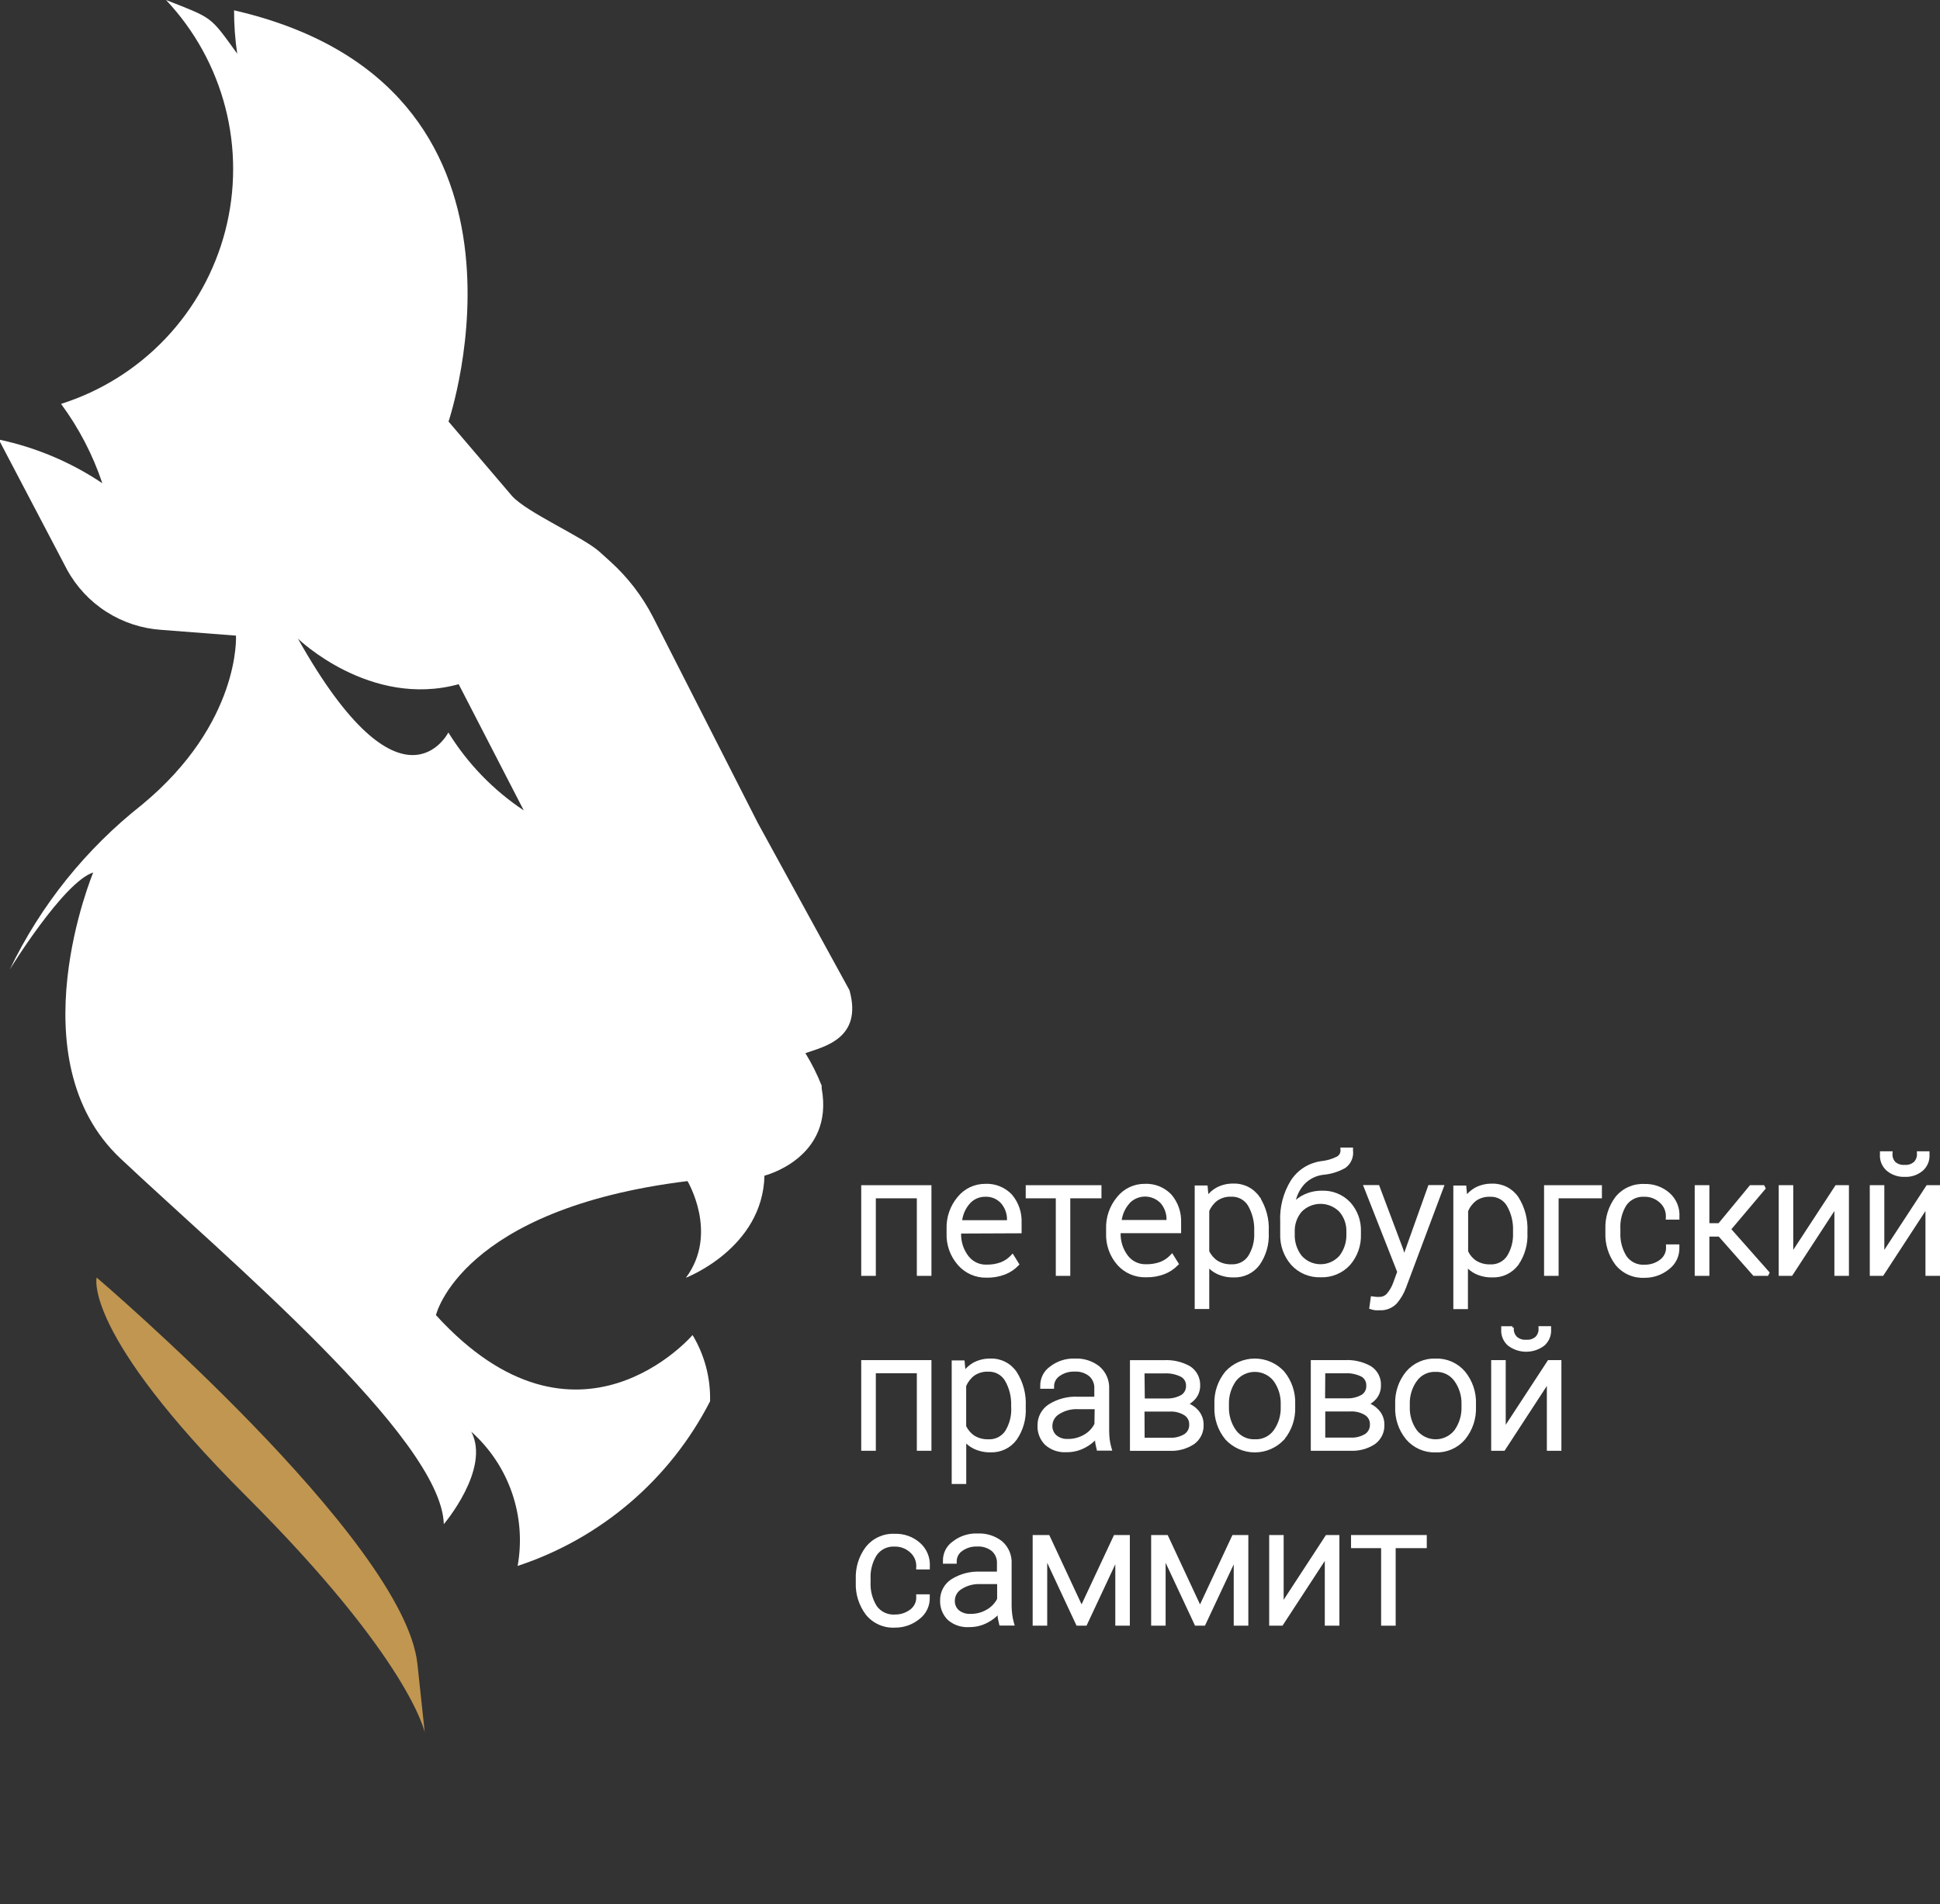 <svg width="764" height="750" viewBox="0 0 764 750" fill="none" xmlns="http://www.w3.org/2000/svg">
<rect x="0" y="0" width="764" height="750" fill="#333333" stroke="none"/>
<path d="M339.661 501.533V502.033H340.161H343.914H344.414V501.533V471.489H361.563V501.533V502.033H362.063H365.815H366.315V501.533V467.825V467.325H365.815H340.161H339.661V467.825V501.533Z" fill="white" stroke="white"/>
<path d="M401.323 485.268L401.821 485.265V484.768V481.692C402.006 477.752 400.696 473.888 398.154 470.871L398.145 470.86L398.135 470.849C396.84 469.48 395.263 468.407 393.512 467.706C391.766 467.007 389.889 466.694 388.011 466.789C386.012 466.777 384.036 467.213 382.227 468.064C380.416 468.917 378.819 470.164 377.554 471.715C374.647 475.149 373.123 479.541 373.278 484.036V485.727C373.105 490.188 374.647 494.545 377.587 497.905C378.937 499.463 380.613 500.705 382.498 501.542C384.379 502.377 386.421 502.789 388.479 502.747C390.9 502.806 393.311 502.397 395.576 501.54L395.578 501.539C397.461 500.817 399.166 499.698 400.579 498.259L400.854 497.979L400.647 497.645L399.066 495.093L398.727 494.547L398.281 495.01C397.151 496.182 395.776 497.09 394.254 497.669C392.408 498.335 390.454 498.653 388.492 498.608L388.479 498.608L388.466 498.608C387.013 498.648 385.572 498.34 384.263 497.709C382.954 497.077 381.815 496.142 380.942 494.98L380.94 494.977C378.93 492.341 377.893 489.092 378.004 485.78L378.005 485.771V485.763V485.368L401.323 485.268ZM381.433 473.866L381.433 473.866L381.435 473.863C382.242 472.909 383.251 472.146 384.388 471.63C385.526 471.113 386.764 470.856 388.013 470.876L388.029 470.876L388.044 470.876C389.282 470.821 390.517 471.044 391.658 471.527C392.798 472.009 393.816 472.74 394.638 473.665C396.295 475.603 397.162 478.093 397.068 480.641L397.068 480.65V480.659V481.104H378.363C378.612 478.435 379.684 475.905 381.433 473.866Z" fill="white" stroke="white"/>
<path d="M416.291 501.533V502.033H416.791H420.492H420.992V501.533V471.489H432.77H433.27V470.989V467.825V467.325H432.77H404.947H404.447V467.825V470.989V471.489H404.947H416.291V501.533Z" fill="white" stroke="white"/>
<path d="M458.395 501.387L458.399 501.386C460.278 500.657 461.982 499.54 463.398 498.107L463.676 497.827L463.468 497.492L461.885 494.941L461.546 494.394L461.1 494.857C459.97 496.029 458.596 496.937 457.075 497.517C455.228 498.182 453.275 498.501 451.312 498.455L451.3 498.455L451.287 498.455C449.83 498.495 448.385 498.187 447.071 497.556C445.758 496.924 444.614 495.988 443.735 494.826C441.743 492.182 440.715 488.935 440.824 485.626L440.824 485.618V485.61V485.217H464.14H464.64V484.717V481.692C464.825 477.752 463.516 473.888 460.974 470.871L460.964 470.86L460.954 470.849C459.653 469.479 458.072 468.406 456.317 467.705C454.567 467.007 452.687 466.694 450.805 466.789C448.809 466.772 446.834 467.205 445.029 468.057C443.22 468.91 441.63 470.161 440.373 471.716C437.467 475.15 435.942 479.542 436.097 484.037V485.728C435.924 490.188 437.467 494.546 440.407 497.906L440.407 497.906L440.411 497.91C441.776 499.44 443.46 500.652 445.344 501.461C447.224 502.268 449.257 502.655 451.302 502.594C453.722 502.653 456.131 502.243 458.395 501.387ZM459.888 480.583V481.027H441.186C441.45 478.385 442.518 475.885 444.252 473.866L444.372 473.726V473.658C445.177 472.797 446.143 472.101 447.217 471.612C448.348 471.097 449.573 470.822 450.816 470.803C452.059 470.785 453.293 471.025 454.438 471.507C455.58 471.987 456.61 472.698 457.464 473.595C459.117 475.532 459.982 478.02 459.888 480.565L459.888 480.574V480.583Z" fill="white" stroke="white"/>
<path d="M475.463 471.574L475.13 467.882L475.089 467.427H474.632H471.492H470.992V467.927V514.597V515.097H471.492H475.22H475.72V514.597V498.461C476.735 499.623 477.972 500.577 479.363 501.266L479.363 501.266L479.369 501.268C481.369 502.227 483.566 502.698 485.782 502.645C487.68 502.725 489.569 502.341 491.284 501.525C493.004 500.707 494.498 499.481 495.634 497.952L495.638 497.945L495.643 497.938C498.152 494.318 499.386 489.968 499.152 485.571V484.934C499.386 480.279 498.163 475.668 495.653 471.74L495.654 471.74L495.646 471.729C494.554 470.117 493.069 468.809 491.333 467.927C489.601 467.048 487.675 466.621 485.733 466.687C483.463 466.633 481.217 467.173 479.219 468.253L479.213 468.256L479.206 468.26C477.744 469.104 476.472 470.233 475.463 471.574ZM484.872 470.851L484.892 470.852L484.913 470.851C486.32 470.795 487.715 471.12 488.953 471.791C490.188 472.462 491.221 473.453 491.941 474.66C493.707 477.757 494.568 481.288 494.426 484.85L494.426 484.86V484.87V485.533V485.546L494.426 485.558C494.594 488.895 493.731 492.202 491.955 495.032C491.186 496.156 490.141 497.064 488.919 497.668C487.695 498.273 486.335 498.554 484.971 498.481L484.949 498.48L484.927 498.481C482.909 498.55 480.915 498.027 479.19 496.977C477.687 495.966 476.488 494.565 475.72 492.925V476.904C476.427 475.179 477.58 473.673 479.062 472.541C480.76 471.355 482.802 470.761 484.872 470.851Z" fill="white" stroke="white"/>
<path d="M531.258 497.968L531.258 497.968L531.267 497.957C534.131 494.681 535.629 490.431 535.45 486.084V485.084C535.607 480.968 534.15 476.953 531.39 473.895L531.39 473.895L531.383 473.886C529.996 472.417 528.308 471.265 526.436 470.507C524.567 469.751 522.559 469.406 520.545 469.494C518.168 469.464 515.817 469.987 513.676 471.022C512.111 471.758 510.709 472.79 509.546 474.057C509.984 471.123 511.272 468.37 513.264 466.147C515.323 463.952 518.096 462.562 521.087 462.224C524.057 461.97 526.936 461.078 529.529 459.61L529.554 459.596L529.577 459.579C530.578 458.85 531.362 457.863 531.847 456.725C532.327 455.596 532.496 454.36 532.336 453.145V453V452.5H531.836H528.9H528.376L528.401 453.023C528.429 453.628 528.287 454.228 527.99 454.755C527.694 455.28 527.257 455.712 526.728 456.002C524.709 457.011 522.522 457.642 520.275 457.861L520.264 457.862L520.253 457.863C517.939 458.196 515.722 459.018 513.752 460.275C511.782 461.533 510.102 463.196 508.826 465.153L508.826 465.153L508.82 465.162C505.845 469.94 504.395 475.51 504.662 481.131V486.009C504.501 490.357 506.004 494.603 508.868 497.881L508.868 497.881L508.875 497.889C510.29 499.439 512.026 500.663 513.962 501.476C515.892 502.286 517.975 502.667 520.067 502.594C522.153 502.679 524.232 502.31 526.162 501.514C528.098 500.716 529.837 499.505 531.258 497.968ZM509.388 485.074H509.388L509.388 485.061C509.309 482.118 510.307 479.247 512.195 476.989C513.21 475.942 514.425 475.108 515.768 474.539C517.116 473.967 518.565 473.672 520.03 473.672C521.494 473.672 522.945 473.967 524.293 474.539C525.636 475.109 526.851 475.942 527.866 476.991C529.79 479.241 530.81 482.126 530.724 485.085L530.724 485.092V485.1V486.12V486.128L530.724 486.136C530.823 489.311 529.816 492.421 527.877 494.936C526.898 496.04 525.696 496.925 524.351 497.531C523.001 498.14 521.537 498.454 520.056 498.454C518.575 498.454 517.11 498.139 515.759 497.531C514.414 496.924 513.212 496.04 512.233 494.936C510.285 492.426 509.278 489.313 509.388 486.138L509.388 486.129V486.12V485.074Z" fill="white" stroke="white"/>
<path d="M549.107 505.469L549.106 505.471C548.542 507.033 547.708 508.485 546.641 509.759L546.641 509.759C546.217 510.266 545.683 510.669 545.08 510.939C544.477 511.208 543.821 511.337 543.16 511.316L543.152 511.315H543.144H541.976L540.808 511.166L540.318 511.103L540.25 511.593L539.816 514.706L539.757 515.125L540.161 515.252C540.629 515.399 541.107 515.507 541.593 515.576L541.614 515.579L541.635 515.58C542.179 515.611 542.724 515.612 543.269 515.582C544.463 515.658 545.66 515.471 546.774 515.033C547.898 514.591 548.91 513.905 549.737 513.025L549.745 513.016L549.753 513.006C551.255 511.236 552.434 509.217 553.236 507.039C553.236 507.039 553.236 507.038 553.237 507.038L567.887 467.949L568.14 467.274H567.419H563.233H562.881L562.762 467.606L552.968 495.044L552.124 492.204L552.119 492.187L552.112 492.17L542.872 467.598L542.75 467.274H542.404H538.243H537.509L537.778 467.957L550.752 500.952L549.107 505.469Z" fill="white" stroke="white"/>
<path d="M577.336 471.6L577.004 467.908L576.963 467.453H576.506H573.341H572.841V467.953V514.623V515.123H573.341H577.093H577.593V514.623V498.462C578.602 499.618 579.829 500.571 581.208 501.265L581.208 501.265L581.218 501.27C583.227 502.225 585.432 502.696 587.656 502.645C589.55 502.724 591.435 502.342 593.149 501.532C594.868 500.719 596.364 499.5 597.506 497.98L597.106 497.68L597.518 497.963C600.015 494.339 601.248 489.993 601.026 485.598V484.959C601.248 480.307 600.026 475.699 597.528 471.767L597.524 471.761L597.519 471.754C596.421 470.142 594.931 468.835 593.191 467.953C591.455 467.074 589.525 466.647 587.58 466.713C585.311 466.669 583.069 467.208 581.068 468.278L581.06 468.282L581.051 468.287C579.602 469.137 578.34 470.265 577.336 471.6ZM590.819 497.7C589.601 498.298 588.251 498.577 586.896 498.51L586.895 498.507H586.818L586.818 498.509C584.812 498.569 582.83 498.046 581.114 497.003C579.611 496 578.419 494.597 577.67 492.954V476.93C578.376 475.211 579.52 473.707 580.988 472.566C582.69 471.387 584.729 470.794 586.798 470.876L586.819 470.877L586.839 470.876C588.246 470.818 589.642 471.142 590.88 471.813C592.116 472.484 593.148 473.477 593.866 474.686C595.643 477.778 596.505 481.311 596.351 484.874L596.35 484.885V484.896V485.559V485.571L596.351 485.583C596.507 488.919 595.645 492.223 593.879 495.058C593.102 496.186 592.049 497.096 590.819 497.7Z" fill="white" stroke="white"/>
<path d="M608.577 501.533V502.033H609.077H612.804H613.304V501.533V471.489H629.855H630.355V470.989V467.825V467.325H629.855H609.077H608.577V467.825V501.533Z" fill="white" stroke="white"/>
<path d="M647.614 470.875L647.634 470.877L647.653 470.876C649.99 470.851 652.249 471.717 653.972 473.296L653.972 473.297L653.978 473.303C654.831 474.057 655.505 474.992 655.948 476.041C656.392 477.089 656.595 478.224 656.542 479.36L656.518 479.884H657.042H660.385H660.885V479.384V479.221C660.988 477.539 660.705 475.855 660.059 474.299C659.41 472.738 658.412 471.346 657.141 470.23L657.14 470.229C654.504 467.932 651.095 466.721 647.601 466.84C645.512 466.73 643.427 467.115 641.516 467.965C639.597 468.818 637.908 470.114 636.589 471.746L636.583 471.753L636.577 471.761C633.906 475.331 632.546 479.711 632.726 484.165V485.446C632.534 489.91 633.895 494.303 636.577 497.877L636.583 497.884L636.588 497.891C637.911 499.527 639.604 500.826 641.527 501.679C643.445 502.529 645.537 502.913 647.632 502.798C651.019 502.837 654.312 501.689 656.94 499.554C658.211 498.606 659.233 497.363 659.916 495.932C660.599 494.501 660.922 492.925 660.86 491.341V491.147V490.647H660.36H657.118H656.595L656.618 491.169C656.666 492.223 656.45 493.272 655.992 494.221C655.533 495.171 654.846 495.992 653.992 496.611L653.992 496.611L653.985 496.615C652.19 497.958 649.999 498.667 647.757 498.633L647.735 498.633L647.712 498.635C646.235 498.746 644.755 498.468 643.419 497.83C642.086 497.193 640.943 496.22 640.102 495.007C638.337 492.143 637.476 488.814 637.63 485.454L637.631 485.443V485.431V484.13V484.116L637.63 484.102C637.441 480.741 638.277 477.403 640.027 474.528C640.866 473.317 642.005 472.344 643.332 471.704C644.663 471.062 646.139 470.776 647.614 470.875Z" fill="white" stroke="white"/>
<path d="M694.59 468.301L694.802 468.049L694.655 467.755L694.578 467.602L694.44 467.325H694.131H689.639H689.403L689.253 467.507L677.048 482.278H672.679V467.825V467.325H672.179H668.401H667.901V467.825V501.533V502.033H668.401H672.179H672.679V501.533V486.57H677.109L690.591 501.863L690.74 502.033H690.966H695.663H695.972L696.11 501.756L696.186 501.603L696.337 501.301L696.114 501.048L681.187 484.174L694.59 468.301Z" fill="white" stroke="white"/>
<path d="M705.709 493.978V467.825V467.325H705.209H701.483H700.983V467.825V501.533V502.033H701.483H705.209H705.48L705.628 501.806L722.909 475.318V501.533V502.033H723.409H727.136H727.636V501.533V467.825V467.325H727.136H723.409H723.139L722.991 467.552L705.709 493.978Z" fill="white" stroke="white"/>
<path d="M759.273 467.325H759.003L758.855 467.552L741.573 493.978V467.825V467.325H741.073H737.346H736.846V467.825V501.533V502.033H737.346H741.073H741.344L741.492 501.806L758.773 475.318V501.533V502.033H759.273H763H763.5V501.533V467.825V467.325H763H759.273Z" fill="white" stroke="white"/>
<path d="M754.124 457.974C753.59 458.454 752.964 458.821 752.284 459.052C751.598 459.284 750.872 459.374 750.15 459.314L750.107 459.311L750.064 459.315C749.336 459.38 748.602 459.295 747.907 459.066C747.22 458.84 746.587 458.478 746.043 458.001C745.617 457.533 745.285 456.985 745.07 456.39C744.851 455.786 744.755 455.146 744.787 454.505L744.814 453.98H744.288H741.353H740.853V454.48V454.665C740.768 455.787 740.943 456.913 741.364 457.957C741.787 459.006 742.447 459.944 743.293 460.696L743.293 460.697L743.301 460.703C745.178 462.304 747.589 463.139 750.054 463.043C752.552 463.174 755.007 462.347 756.916 460.73L756.916 460.73L756.925 460.722C757.773 459.965 758.433 459.023 758.856 457.969C759.277 456.921 759.45 455.79 759.363 454.664V454.48V453.98H758.863H755.928H755.408L755.428 454.499C755.454 455.139 755.35 455.778 755.124 456.377C754.9 456.971 754.56 457.514 754.124 457.974Z" fill="white" stroke="white"/>
<path d="M339.661 570.427V570.927H340.161H343.914H344.414V570.427V540.383H361.563V570.427V570.927H362.063H365.815H366.315V570.427V536.719V536.219H365.815H340.161H339.661V536.719V570.427Z" fill="white" stroke="white"/>
<path d="M383.523 537.172L383.515 537.176L383.508 537.181C382.052 538.027 380.786 539.156 379.783 540.496L379.432 536.8L379.389 536.347H378.934H375.795H375.295V536.847V583.517V584.017H375.795H379.521H380.021V583.517V567.356C381.037 568.517 382.273 569.472 383.664 570.161L383.664 570.161L383.671 570.164C385.671 571.119 387.868 571.59 390.085 571.54C391.982 571.62 393.87 571.236 395.585 570.42C397.305 569.602 398.799 568.375 399.935 566.847L399.94 566.84L399.944 566.833C402.453 563.214 403.688 558.863 403.455 554.466V553.828C403.688 549.174 402.464 544.562 399.955 540.635L399.951 540.629L399.947 540.623C398.853 539.014 397.369 537.71 395.632 536.833C393.9 535.958 391.974 535.536 390.034 535.607C387.766 535.563 385.524 536.102 383.523 537.172ZM398.728 554.473L398.729 554.477C398.885 557.813 398.023 561.118 396.257 563.952C395.482 565.076 394.431 565.984 393.206 566.588C391.978 567.193 390.615 567.474 389.247 567.402L389.225 567.4L389.204 567.401C387.185 567.47 385.191 566.948 383.467 565.898C381.963 564.886 380.764 563.485 379.996 561.846V545.826C380.712 544.105 381.863 542.6 383.34 541.461C385.038 540.275 387.079 539.681 389.148 539.771L389.169 539.772L389.19 539.771C390.597 539.713 391.994 540.037 393.231 540.708C394.468 541.379 395.5 542.371 396.217 543.581C397.995 546.673 398.857 550.206 398.702 553.769L398.701 553.789L398.702 553.81L398.728 554.473Z" fill="white" stroke="white"/>
<path d="M432.633 538.558L432.625 538.551L432.617 538.545C429.98 536.486 426.689 535.443 423.347 535.606C419.907 535.465 416.527 536.548 413.811 538.664C412.667 539.466 411.737 540.535 411.101 541.778C410.463 543.024 410.142 544.408 410.163 545.807V546.007V546.507H410.663H414.108H414.606L414.608 546.01C414.613 545.145 414.829 544.293 415.235 543.529C415.642 542.765 416.227 542.111 416.943 541.623L416.943 541.623L416.953 541.616C418.747 540.325 420.918 539.667 423.127 539.745L423.152 539.746L423.176 539.744C425.391 539.605 427.577 540.3 429.303 541.692C430.029 542.351 430.599 543.164 430.971 544.071C431.344 544.982 431.509 545.965 431.453 546.948L431.452 546.962V546.977V550.636H424.511C420.587 550.437 416.696 551.443 413.359 553.518L413.359 553.518L413.356 553.52C412.027 554.362 410.937 555.532 410.19 556.916C409.446 558.296 409.066 559.843 409.09 561.411C409.023 562.772 409.245 564.132 409.739 565.401C410.235 566.677 410.996 567.833 411.972 568.793L411.983 568.804L411.996 568.815C414.206 570.724 417.079 571.684 419.993 571.488C422.522 571.53 425.019 570.911 427.236 569.693C428.91 568.818 430.405 567.643 431.647 566.231C431.673 566.637 431.71 567.042 431.758 567.446C431.762 567.898 431.839 568.38 431.941 568.872C432.002 569.169 432.077 569.49 432.154 569.819C432.205 570.039 432.257 570.262 432.306 570.484L432.393 570.875H432.794H436.699H437.365L437.179 570.236C436.869 569.168 436.644 568.076 436.506 566.973C436.376 565.849 436.308 564.719 436.306 563.587C436.306 563.587 436.306 563.587 436.306 563.587L436.306 547.014C436.381 545.42 436.091 543.83 435.455 542.365C434.819 540.897 433.853 539.594 432.633 538.558ZM424.601 554.545H431.598L431.505 560.968C430.572 562.838 429.114 564.397 427.308 565.453L427.306 565.454C425.232 566.684 422.858 567.314 420.447 567.273L420.432 567.272L420.416 567.273C418.686 567.351 416.989 566.776 415.663 565.662C415.101 565.148 414.658 564.519 414.361 563.817C414.063 563.113 413.921 562.352 413.945 561.588L413.945 561.588L413.945 561.578C413.957 560.586 414.22 559.612 414.709 558.749C415.199 557.885 415.899 557.16 416.745 556.64L416.745 556.64L416.755 556.633C419.075 555.13 421.813 554.398 424.574 554.544L424.587 554.545H424.601Z" fill="white" stroke="white"/>
<path d="M469.9 568.448L469.629 568.028L469.917 568.436C471.093 567.607 472.038 566.492 472.664 565.198C473.288 563.907 473.576 562.48 473.499 561.048C473.498 559.031 472.729 557.09 471.349 555.618C470.251 554.426 468.875 553.538 467.356 553.025C468.541 552.453 469.597 551.634 470.448 550.614L470.448 550.614L470.453 550.609C471.564 549.238 472.162 547.524 472.146 545.76C472.205 544.343 471.894 542.936 471.242 541.676C470.589 540.412 469.616 539.341 468.421 538.57L468.408 538.561L468.394 538.554C465.337 536.843 461.855 536.042 458.358 536.244H445.993H445.493V536.744V570.452V570.952H445.993H460.556C463.856 571.114 467.123 570.238 469.9 568.448ZM450.225 540.46H458.373H458.389L458.405 540.458C460.781 540.305 463.156 540.779 465.291 541.833C466.007 542.219 466.601 542.797 467.004 543.503C467.409 544.211 467.605 545.019 467.573 545.834L467.572 545.852L467.573 545.87C467.597 546.647 467.424 547.418 467.07 548.11C466.719 548.796 466.2 549.384 465.562 549.818C463.664 550.903 461.498 551.425 459.314 551.325L459.303 551.325H459.292H450.341L450.225 540.46ZM450.268 566.788L450.221 555.489H460.568H460.583L460.598 555.488C462.755 555.357 464.899 555.901 466.732 557.044C467.395 557.475 467.935 558.069 468.301 558.769C468.668 559.471 468.849 560.255 468.824 561.046L468.823 561.066L468.824 561.086C468.864 561.902 468.693 562.715 468.329 563.448C467.967 564.176 467.424 564.8 466.754 565.26C464.906 566.387 462.759 566.921 460.598 566.789L460.583 566.788H460.568H450.268Z" fill="white" stroke="white"/>
<path d="M505.375 566.657L505.007 566.318L505.394 566.634C508.274 563.102 509.758 558.637 509.565 554.085V553.085C509.753 548.529 508.259 544.063 505.367 540.536L505.358 540.525L505.349 540.514C503.925 538.966 502.195 537.731 500.268 536.885C498.342 536.04 496.262 535.603 494.158 535.603C492.055 535.603 489.973 536.04 488.047 536.885C486.121 537.731 484.391 538.966 482.967 540.514L482.957 540.525L482.948 540.536C480.056 544.063 478.562 548.529 478.75 553.085V554.085C478.555 558.643 480.05 563.112 482.949 566.636L482.957 566.647L482.967 566.657C484.393 568.206 486.125 569.442 488.053 570.287C489.982 571.133 492.065 571.569 494.171 571.569C496.276 571.569 498.36 571.133 500.288 570.287C502.217 569.442 503.948 568.206 505.375 566.657ZM494.232 567.401L494.209 567.9L494.188 567.401C492.67 567.466 491.16 567.155 489.791 566.496C488.423 565.838 487.24 564.852 486.344 563.627C484.376 560.853 483.369 557.511 483.477 554.112L483.477 554.104V554.096V553.126V553.119L483.477 553.112C483.38 549.732 484.385 546.412 486.339 543.652C487.268 542.47 488.453 541.513 489.805 540.855C491.161 540.195 492.65 539.852 494.158 539.852C495.666 539.852 497.154 540.195 498.51 540.855C499.863 541.514 501.048 542.471 501.977 543.654C503.95 546.405 504.964 549.728 504.864 553.111L504.863 553.119V553.126V554.172V554.181L504.864 554.189C504.975 557.592 503.959 560.936 501.973 563.702C501.086 564.907 499.917 565.875 498.567 566.52C497.216 567.166 495.728 567.468 494.232 567.401Z" fill="white" stroke="white"/>
<path d="M542.54 555.619C541.448 554.416 540.072 553.519 538.55 553.002C539.741 552.431 540.804 551.611 541.663 550.591L541.663 550.591L541.67 550.582C542.772 549.21 543.362 547.497 543.337 545.737C543.415 544.321 543.115 542.908 542.466 541.646C541.815 540.378 540.837 539.306 539.633 538.543L539.622 538.536L539.61 538.529C536.546 536.813 533.053 536.012 529.548 536.22H517.209H516.709V536.72V570.427V570.927H517.209H531.719C535.033 571.107 538.322 570.241 541.116 568.449L541.127 568.443L541.137 568.435C542.305 567.601 543.244 566.485 543.865 565.191C544.484 563.902 544.766 562.478 544.689 561.05C544.698 559.031 543.929 557.086 542.54 555.619ZM530.278 551.274H521.336L521.407 540.409H529.487H529.503L529.519 540.408C531.893 540.254 534.265 540.727 536.398 541.779C537.089 542.18 537.657 542.764 538.039 543.467C538.423 544.174 538.603 544.973 538.56 545.777L538.558 545.803L538.56 545.829C538.6 546.606 538.434 547.379 538.079 548.071C537.727 548.76 537.201 549.344 536.552 549.766C534.656 550.855 532.487 551.379 530.302 551.275L530.29 551.274H530.278ZM531.763 566.738L531.748 566.738H531.733H521.41V555.438H531.733H531.747L531.762 555.438C533.918 555.313 536.061 555.857 537.897 556.994C538.56 557.425 539.1 558.018 539.466 558.719C539.833 559.42 540.014 560.205 539.989 560.996L539.988 561.016L539.989 561.036C540.029 561.852 539.859 562.665 539.495 563.397C539.133 564.125 538.591 564.749 537.92 565.21C536.071 566.334 533.923 566.867 531.763 566.738Z" fill="white" stroke="white"/>
<path d="M554.149 540.528L554.149 540.528L554.142 540.536C551.251 544.063 549.757 548.53 549.945 553.086V554.086C549.749 558.643 551.245 563.113 554.143 566.637L554.143 566.637L554.15 566.645C555.538 568.26 557.272 569.54 559.224 570.392C561.169 571.242 563.281 571.643 565.403 571.565C567.513 571.642 569.615 571.241 571.549 570.39C573.489 569.538 575.209 568.257 576.581 566.643L576.581 566.643L576.587 566.635C579.467 563.103 580.952 558.638 580.759 554.086V553.086C580.947 548.53 579.453 544.063 576.562 540.536L576.562 540.536L576.555 540.529C575.178 538.915 573.452 537.634 571.509 536.781C569.571 535.932 567.466 535.53 565.351 535.607C563.237 535.532 561.134 535.934 559.197 536.784C557.254 537.636 555.528 538.916 554.149 540.528ZM576.058 554.097V554.104L576.058 554.112C576.165 557.509 575.16 560.847 573.196 563.621C572.264 564.799 571.079 565.752 569.727 566.407C568.372 567.064 566.884 567.406 565.378 567.406C563.871 567.406 562.383 567.064 561.028 566.407C559.676 565.751 558.489 564.798 557.558 563.62C555.582 560.853 554.577 557.512 554.697 554.114L554.698 554.105V554.097V553.127V553.119L554.697 553.111C554.588 549.726 555.595 546.4 557.564 543.645L557.565 543.644C558.441 542.416 559.611 541.425 560.967 540.762C562.323 540.099 563.822 539.785 565.331 539.848L565.351 539.848L565.371 539.848C566.883 539.789 568.387 540.106 569.746 540.769C571.106 541.431 572.28 542.42 573.165 543.646C575.142 546.399 576.158 549.725 576.058 553.112L576.058 553.119V553.127V554.097Z" fill="white" stroke="white"/>
<path d="M592.204 522.875H591.704V523.375V523.56C591.619 524.682 591.795 525.808 592.215 526.852C592.638 527.901 593.298 528.839 594.144 529.592L594.158 529.604L594.174 529.616C596.144 531.112 598.549 531.922 601.023 531.922C603.497 531.922 605.903 531.112 607.873 529.616L607.889 529.604L607.903 529.591C608.751 528.835 609.413 527.893 609.836 526.838C610.256 525.79 610.429 524.659 610.343 523.534V523.349V522.849H609.843H606.907H606.387L606.408 523.369C606.433 524.009 606.329 524.647 606.103 525.247C605.879 525.84 605.539 526.383 605.102 526.844C604.568 527.324 603.943 527.691 603.263 527.921C602.577 528.154 601.85 528.243 601.128 528.184L601.085 528.18L601.042 528.184C600.314 528.249 599.58 528.165 598.885 527.936C598.196 527.709 597.56 527.344 597.015 526.865C596.568 526.407 596.216 525.866 595.98 525.271C595.742 524.672 595.627 524.031 595.64 523.385L595.14 523.375V522.875H592.204Z" fill="white" stroke="white"/>
<path d="M592.474 562.872V536.719V536.219H591.974H588.248H587.748V536.719V570.427V570.927H588.248H591.974H592.245L592.393 570.7L609.674 544.212V570.427V570.927H610.174H613.901H614.401V570.427V536.719V536.219H613.901H610.174H609.904L609.756 536.446L592.474 562.872Z" fill="white" stroke="white"/>
<path d="M352.406 608.664L352.426 608.666L352.445 608.666C354.783 608.64 357.041 609.506 358.764 611.086L358.764 611.086L358.771 611.092C359.624 611.846 360.297 612.782 360.74 613.83C361.184 614.878 361.386 616.013 361.333 617.15L361.309 617.673H361.833H365.177H365.677V617.173V617.011C365.786 615.328 365.507 613.643 364.859 612.085C364.21 610.522 363.208 609.13 361.932 608.018C359.296 605.721 355.887 604.51 352.393 604.629C350.308 604.523 348.228 604.911 346.321 605.761C344.407 606.613 342.724 607.907 341.407 609.535L341.402 609.542L341.397 609.548C338.706 613.11 337.335 617.495 337.518 621.955V623.235C337.326 627.699 338.687 632.092 341.37 635.666L341.375 635.673L341.381 635.68C342.703 637.317 344.396 638.615 346.319 639.468C348.237 640.318 350.329 640.702 352.424 640.587C355.811 640.626 359.104 639.478 361.732 637.343C363.003 636.395 364.024 635.152 364.707 633.721C365.39 632.29 365.715 630.715 365.652 629.13V628.962V628.462H365.152H361.833H361.311L361.333 628.982C361.376 630.032 361.159 631.076 360.701 632.021C360.242 632.966 359.557 633.784 358.706 634.4L358.706 634.4L358.7 634.404C356.904 635.747 354.714 636.456 352.472 636.423L352.451 636.422L352.43 636.424C350.953 636.527 349.474 636.247 348.138 635.609C346.807 634.973 345.664 634.003 344.817 632.795C343.053 629.931 342.192 626.603 342.346 623.243L342.347 623.232V623.22V621.919V621.907L342.346 621.894C342.179 618.525 343.041 615.186 344.818 612.318C345.657 611.107 346.796 610.134 348.124 609.493C349.455 608.851 350.931 608.565 352.406 608.664Z" fill="white" stroke="white"/>
<path d="M372.787 610.673C372.149 611.919 371.827 613.302 371.848 614.702V614.902V615.402H372.348H375.768H376.265L376.268 614.906C376.275 614.04 376.491 613.19 376.898 612.425C377.305 611.661 377.889 611.006 378.604 610.517L378.604 610.517L378.614 610.51C380.398 609.22 382.562 608.562 384.762 608.64L384.786 608.641L384.81 608.639C387.032 608.505 389.225 609.199 390.964 610.588C391.689 611.247 392.259 612.059 392.631 612.966C393.004 613.877 393.169 614.86 393.113 615.843L393.112 615.857V615.871V619.531H386.171C382.24 619.335 378.342 620.34 374.995 622.412L374.995 622.412L374.99 622.416C373.664 623.261 372.577 624.431 371.831 625.815C371.087 627.194 370.706 628.739 370.725 630.306C370.664 631.666 370.887 633.024 371.381 634.293C371.877 635.566 372.634 636.722 373.604 637.686L373.616 637.698L373.63 637.71C375.841 639.616 378.713 640.576 381.626 640.383C384.148 640.427 386.638 639.808 388.845 638.588C390.521 637.716 392.015 636.542 393.256 635.129C393.282 635.534 393.319 635.938 393.367 636.341C393.371 636.792 393.448 637.274 393.55 637.767C393.611 638.063 393.686 638.385 393.762 638.713C393.814 638.933 393.866 639.157 393.915 639.379L394.002 639.77H394.403H398.283H398.944L398.764 639.134C398.462 638.065 398.245 636.973 398.115 635.869L398.115 635.866C397.978 634.759 397.903 633.646 397.89 632.531V615.963C397.985 614.37 397.715 612.776 397.099 611.303C396.481 609.825 395.531 608.509 394.323 607.457L394.312 607.447L394.301 607.439C391.66 605.388 388.374 604.347 385.034 604.501C381.593 604.355 378.211 605.439 375.497 607.559C374.353 608.361 373.423 609.43 372.787 610.673ZM386.183 623.44H393.188V629.866C392.253 631.74 390.786 633.298 388.971 634.346L388.971 634.346L388.962 634.351C386.906 635.594 384.539 636.224 382.137 636.168L382.119 636.167L382.101 636.168C380.33 636.253 378.592 635.678 377.221 634.555C376.663 634.041 376.223 633.412 375.931 632.712C375.637 632.008 375.5 631.249 375.529 630.486L375.529 630.478L375.529 630.471C375.537 629.478 375.797 628.504 376.287 627.64C376.777 626.776 377.479 626.052 378.327 625.535L378.327 625.536L378.339 625.528C380.659 624.024 383.395 623.293 386.157 623.439L386.17 623.44H386.183Z" fill="white" stroke="white"/>
<path d="M438.901 605.402L425.941 633.1L413.03 605.403L412.896 605.114H412.577H407.676H407.176V605.614V639.322V639.822H407.676H411.403H411.903V639.322V613.302L424.147 639.533L424.282 639.822H424.6H427.255H427.573L427.708 639.534L439.722 613.88V639.322V639.822H440.222H443.949H444.449V639.322V605.614V605.114H443.949H439.354H439.036L438.901 605.402Z" fill="white" stroke="white"/>
<path d="M485.538 605.403L472.59 633.127L459.667 605.403L459.533 605.114H459.214H454.339H453.839V605.614V639.322V639.822H454.339H458.04H458.54V639.322V613.299L470.81 639.533L470.944 639.822H471.263H473.892H474.209L474.344 639.534L486.359 613.932V639.322V639.822H486.859H490.611H491.111V639.322V605.614V605.114H490.611H485.991H485.673L485.538 605.403Z" fill="white" stroke="white"/>
<path d="M505.022 631.805V605.614V605.114H504.522H500.821H500.321V605.614V639.322V639.822H500.821H504.522H504.793L504.941 639.595L522.222 613.144V639.322V639.822H522.722H526.474H526.974V639.322V605.614V605.114H526.474H522.722H522.451L522.303 605.341L505.022 631.805Z" fill="white" stroke="white"/>
<path d="M532.561 608.778V609.278H533.061H544.405V639.322V639.822H544.905H548.632H549.132V639.322V609.278H560.884H561.384V608.778V605.614V605.114H560.884H533.061H532.561V605.614V608.778Z" fill="white" stroke="white"/>
<g clip-path="url(#clip0_2_18)">
<path d="M334.538 390.032L298.44 324.155L257.105 242.927C252.891 234.76 247.245 227.415 240.434 221.243L236.091 217.319C229.684 211.537 207.501 201.899 201.645 195.36L176.638 166.035C176.638 166.035 221.419 33.799 92.178 4.062C92.168 9.775 92.58 15.481 93.416 21.133C82.531 6.127 84.048 7.365 65.378 -0C76.648 11.951 84.698 26.565 88.777 42.472C92.856 58.379 92.833 75.06 88.703 90.954C84.573 106.848 76.475 121.435 65.166 133.35C53.858 145.265 39.709 154.12 24.043 159.083C31.066 168.587 36.551 179.132 40.301 190.335C27.938 182.036 14.091 176.193 -0.483 173.126L26.384 224.341C30.076 231.114 35.424 236.843 41.929 240.996C48.434 245.148 55.886 247.589 63.589 248.09L92.935 250.361C92.935 250.361 94.865 284.78 55.872 316.996C33.816 334.368 16.023 356.548 3.857 381.841C3.857 381.841 25.007 347.422 36.718 343.636C36.718 343.636 5.995 417.223 47.398 456.253C88.802 495.284 173.882 566.394 174.778 600.33C174.778 600.33 193.312 578.578 185.596 563.915C192.908 570.433 198.425 578.715 201.621 587.97C204.817 597.226 205.585 607.146 203.852 616.783C236.663 605.966 263.889 582.668 279.633 551.938C279.87 542.763 277.479 533.711 272.743 525.848C272.743 525.848 227.275 578.99 171.68 518C171.68 518 181.393 476.217 270.745 465.203C270.745 465.203 283.147 485.854 270.126 503.27C270.126 503.27 300.368 491.705 301.057 463.068C301.057 463.068 328.614 456.185 323.585 428.65C323.585 428.237 323.585 427.961 323.585 427.617C321.824 423.172 319.679 418.888 317.177 414.813C324.41 412.266 339.842 409.1 334.538 390.032ZM176.571 288.497C176.571 288.497 158.314 324.568 117.323 251.531C117.323 251.531 145.637 279.066 180.634 269.498L206.263 319.198C194.266 311.224 184.136 300.751 176.571 288.497Z" fill="white"/>
<path d="M96.9 589.247C32.365 524.774 38.059 503.193 38.059 503.193C38.059 503.193 159.149 606.466 164.381 655.35C169.614 704.235 167.27 682.341 167.27 682.341C167.27 682.341 161.434 653.72 96.9 589.247Z" fill="#C09651"/>
</g>
<defs>
<clipPath id="clip0_2_18">
<rect width="335.641" height="833" fill="white"/>
</clipPath>
</defs>
</svg>
